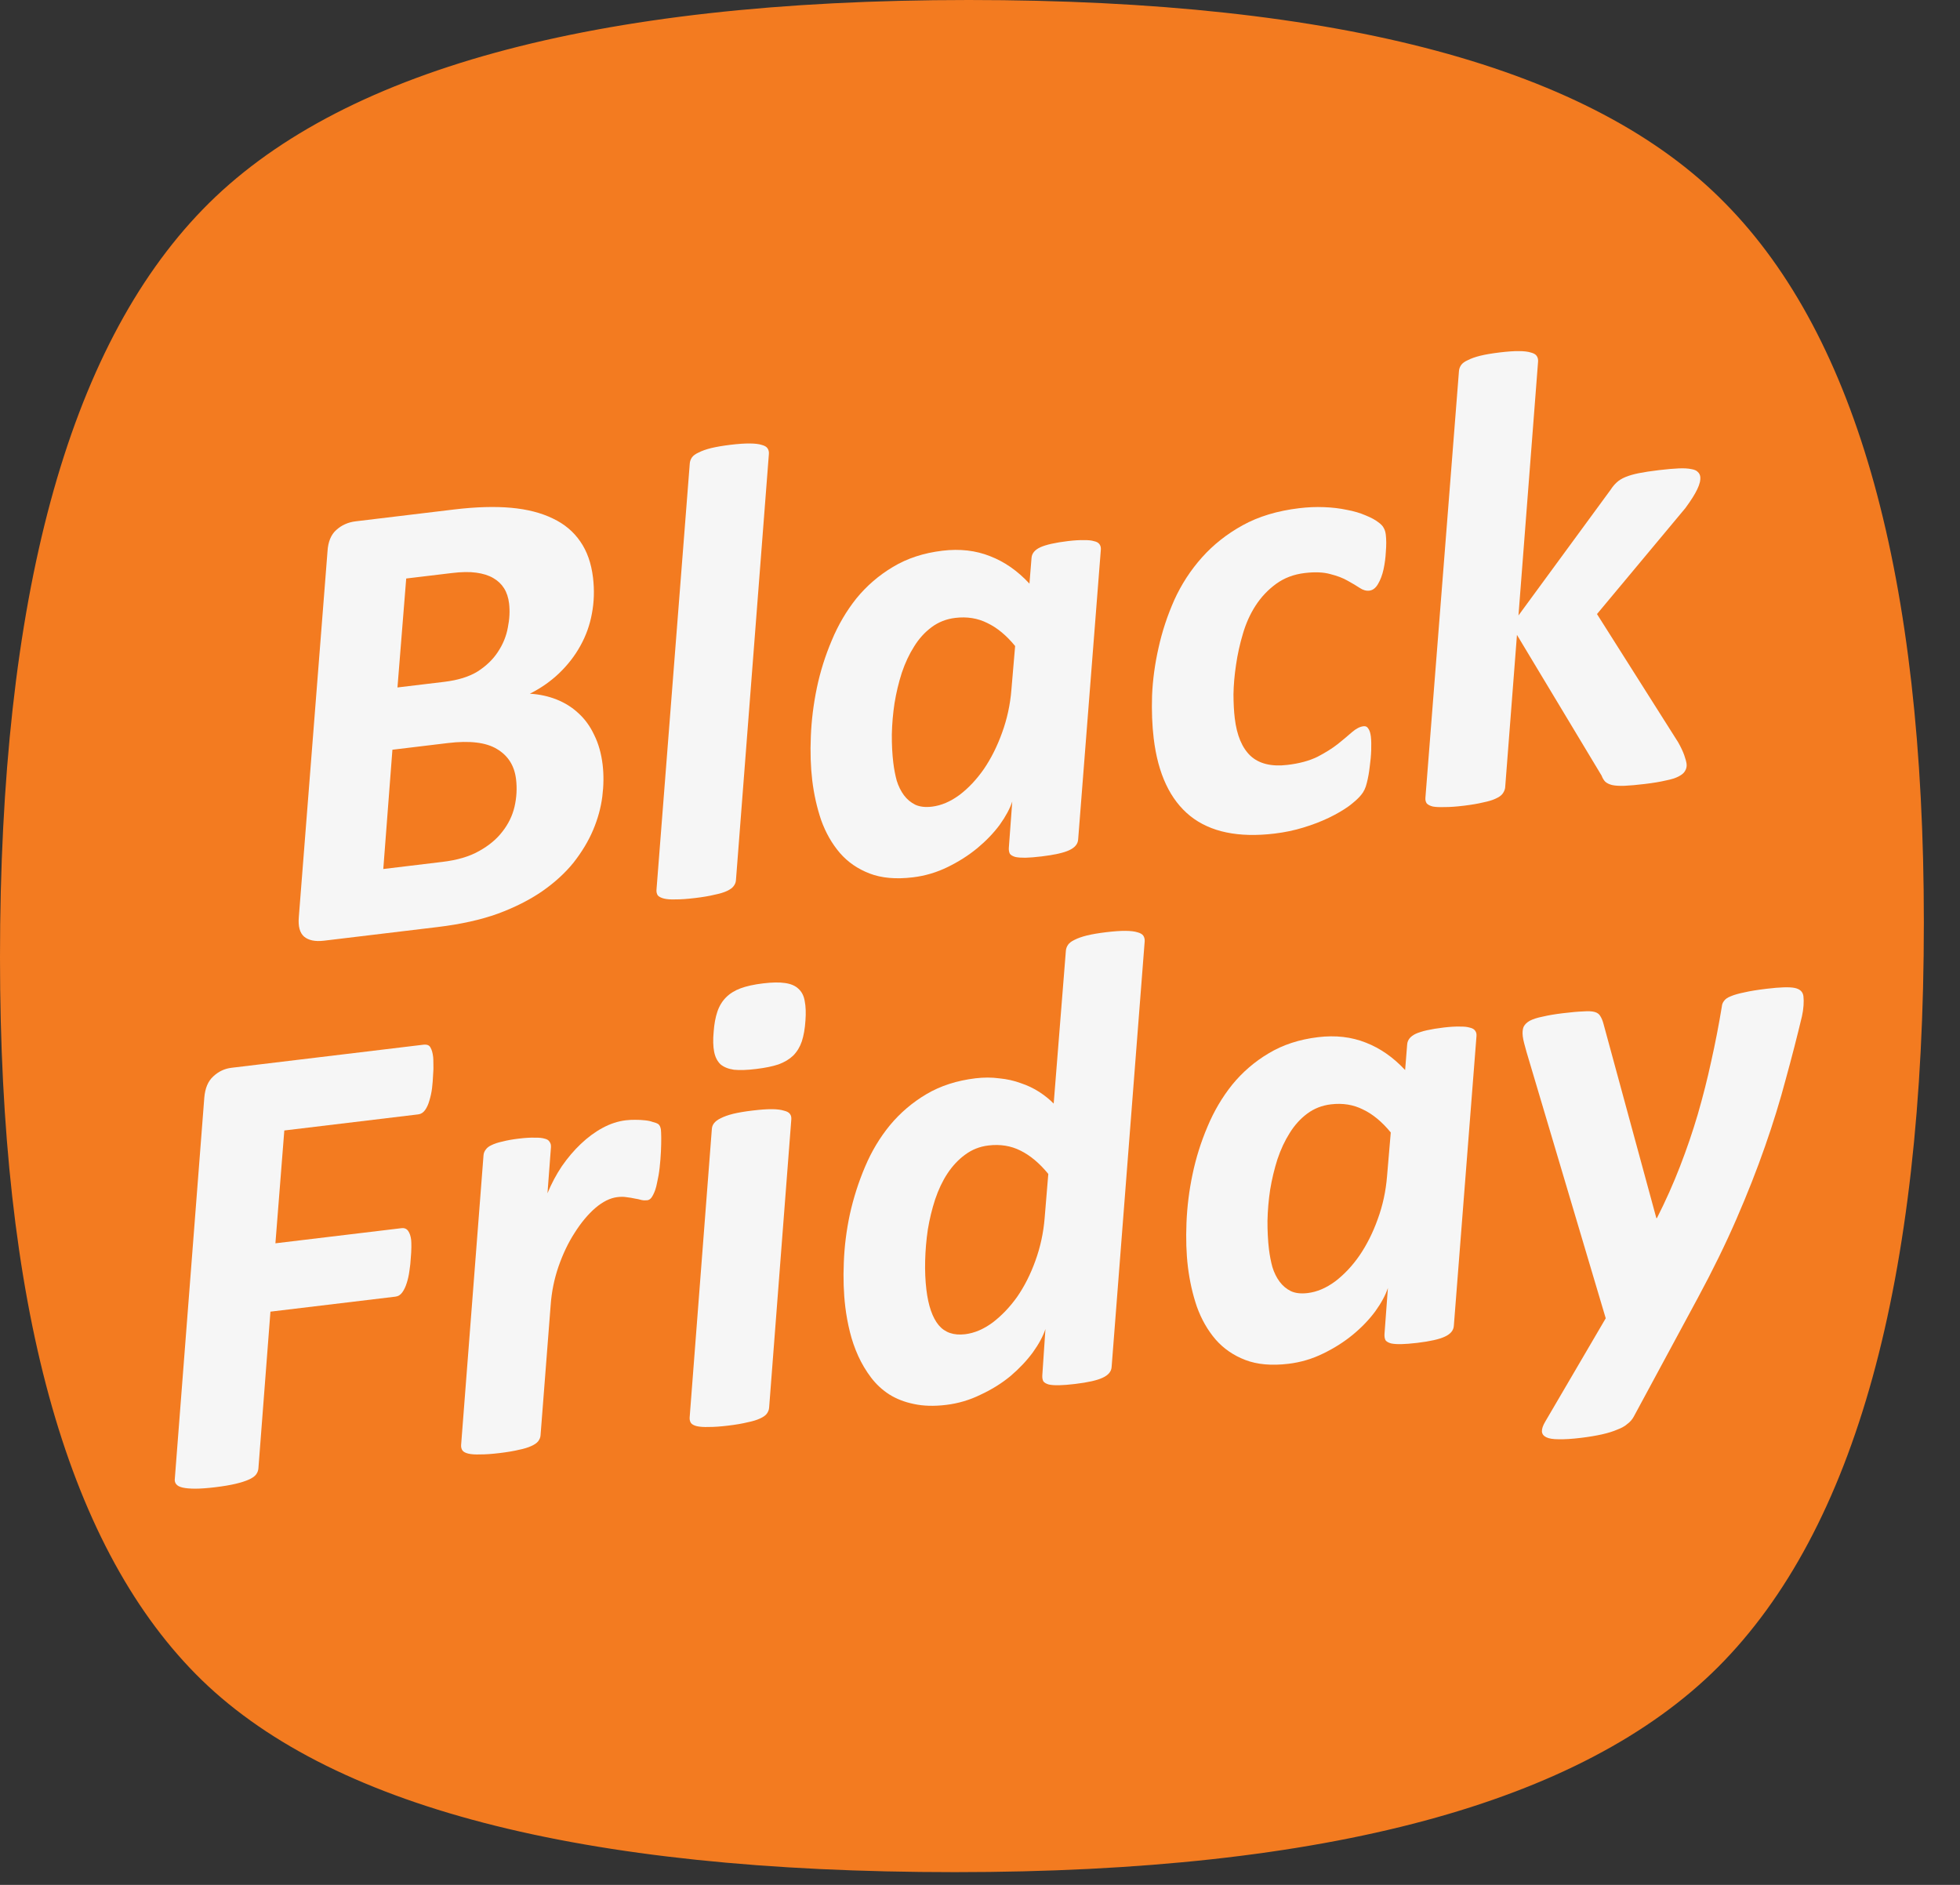 <svg width="52" height="50" viewBox="0 0 52 50" fill="none" xmlns="http://www.w3.org/2000/svg">
<rect x="0" y="0" width="52" height="50" fill="#333333" stroke="none"/>
<path fill-rule="evenodd" clip-rule="evenodd" d="M25.699 0C35.554 0 42.25 1.796 45.767 5.389C49.283 8.953 51.041 15.313 51.041 24.46C51.041 33.989 49.225 40.57 45.585 44.218C41.965 47.838 35.191 49.662 25.336 49.662C15.383 49.662 8.662 47.921 5.197 44.412C1.732 40.903 0 34.571 0 25.396C0 15.895 1.784 9.258 5.379 5.555C8.947 1.879 15.72 0 25.699 0" fill="#F37B20"/>
<path d="M15.733 15.322C15.772 15.652 15.762 15.971 15.703 16.279C15.648 16.581 15.546 16.866 15.396 17.134C15.252 17.395 15.065 17.637 14.836 17.857C14.612 18.072 14.352 18.253 14.058 18.402C14.31 18.417 14.546 18.468 14.766 18.555C14.987 18.643 15.181 18.764 15.347 18.92C15.519 19.076 15.659 19.269 15.766 19.5C15.878 19.725 15.952 19.986 15.988 20.283C16.02 20.552 16.017 20.836 15.979 21.136C15.941 21.43 15.86 21.724 15.736 22.017C15.612 22.31 15.439 22.598 15.218 22.88C14.995 23.157 14.716 23.412 14.381 23.645C14.05 23.872 13.659 24.07 13.208 24.237C12.756 24.4 12.222 24.518 11.607 24.592L8.592 24.954C8.362 24.981 8.187 24.945 8.068 24.846C7.953 24.746 7.907 24.573 7.928 24.326L8.689 14.625C8.704 14.374 8.781 14.185 8.919 14.061C9.063 13.93 9.235 13.853 9.437 13.829L12.048 13.515C12.625 13.446 13.129 13.431 13.559 13.47C13.99 13.509 14.359 13.604 14.667 13.754C14.974 13.899 15.217 14.103 15.396 14.365C15.575 14.622 15.687 14.941 15.733 15.322ZM13.506 16.006C13.487 15.85 13.443 15.716 13.373 15.605C13.303 15.494 13.207 15.403 13.085 15.333C12.963 15.262 12.812 15.215 12.633 15.191C12.46 15.166 12.241 15.17 11.978 15.202L10.777 15.346L10.545 18.236L11.788 18.087C12.152 18.043 12.448 17.951 12.675 17.81C12.902 17.663 13.08 17.492 13.209 17.294C13.344 17.091 13.432 16.876 13.473 16.649C13.519 16.422 13.53 16.208 13.506 16.006ZM13.691 20.67C13.648 20.311 13.48 20.045 13.186 19.87C12.898 19.694 12.463 19.641 11.881 19.711L10.411 19.888L10.169 23.052L11.731 22.864C12.129 22.817 12.455 22.721 12.71 22.576C12.971 22.431 13.178 22.259 13.33 22.059C13.488 21.858 13.595 21.638 13.651 21.398C13.707 21.153 13.72 20.91 13.691 20.67Z" fill="#F6F6F6"/>
<path d="M19.525 23.351C19.521 23.408 19.499 23.462 19.459 23.512C19.425 23.556 19.367 23.597 19.287 23.635C19.206 23.673 19.096 23.706 18.958 23.734C18.82 23.768 18.65 23.797 18.448 23.821C18.236 23.847 18.061 23.859 17.925 23.858C17.795 23.863 17.692 23.855 17.615 23.836C17.539 23.817 17.485 23.789 17.452 23.753C17.424 23.711 17.413 23.662 17.417 23.604L18.3 12.296C18.304 12.238 18.323 12.185 18.357 12.135C18.391 12.086 18.451 12.042 18.537 12.003C18.623 11.959 18.732 11.92 18.864 11.887C19.002 11.854 19.175 11.824 19.382 11.799C19.589 11.774 19.758 11.763 19.889 11.764C20.025 11.765 20.132 11.777 20.209 11.802C20.285 11.822 20.337 11.852 20.364 11.894C20.392 11.937 20.404 11.986 20.399 12.043L19.525 23.351Z" fill="#F6F6F6"/>
<path d="M28.604 22.269C28.596 22.39 28.517 22.484 28.366 22.554C28.221 22.622 27.977 22.677 27.636 22.718C27.462 22.739 27.319 22.75 27.206 22.753C27.098 22.754 27.009 22.748 26.939 22.733C26.869 22.713 26.82 22.685 26.793 22.649C26.771 22.606 26.761 22.553 26.765 22.49L26.856 21.261C26.794 21.45 26.682 21.657 26.522 21.881C26.36 22.099 26.163 22.304 25.931 22.497C25.699 22.689 25.435 22.857 25.14 23.001C24.85 23.143 24.543 23.234 24.218 23.273C23.77 23.327 23.389 23.293 23.073 23.172C22.758 23.051 22.494 22.87 22.284 22.628C22.072 22.381 21.907 22.091 21.787 21.759C21.674 21.426 21.594 21.072 21.549 20.697C21.507 20.344 21.494 19.957 21.512 19.535C21.529 19.107 21.582 18.677 21.672 18.246C21.762 17.815 21.894 17.396 22.067 16.989C22.238 16.576 22.458 16.203 22.724 15.87C22.997 15.537 23.319 15.26 23.69 15.039C24.066 14.812 24.503 14.669 25.001 14.609C25.466 14.553 25.889 14.602 26.271 14.755C26.652 14.902 26.999 15.144 27.312 15.482L27.367 14.802C27.375 14.682 27.452 14.587 27.597 14.519C27.748 14.45 27.994 14.394 28.335 14.353C28.503 14.333 28.644 14.325 28.758 14.328C28.872 14.326 28.961 14.335 29.026 14.356C29.096 14.37 29.144 14.398 29.172 14.44C29.199 14.477 29.21 14.524 29.206 14.581L28.604 22.269ZM26.932 17.137C26.699 16.853 26.453 16.65 26.194 16.527C25.94 16.399 25.656 16.353 25.343 16.391C25.108 16.419 24.899 16.501 24.716 16.637C24.534 16.772 24.378 16.944 24.25 17.153C24.121 17.355 24.013 17.587 23.925 17.848C23.842 18.107 23.778 18.376 23.732 18.655C23.691 18.926 23.667 19.202 23.661 19.481C23.659 19.754 23.672 20.005 23.7 20.234C23.72 20.402 23.751 20.561 23.791 20.709C23.837 20.857 23.901 20.985 23.982 21.095C24.064 21.204 24.165 21.289 24.285 21.348C24.405 21.402 24.552 21.419 24.726 21.398C24.972 21.368 25.215 21.265 25.455 21.088C25.695 20.906 25.911 20.676 26.105 20.397C26.298 20.113 26.458 19.792 26.586 19.436C26.718 19.074 26.801 18.695 26.833 18.299L26.932 17.137Z" fill="#F6F6F6"/>
<path d="M36.766 14.184C36.781 14.313 36.782 14.461 36.768 14.627C36.76 14.793 36.739 14.951 36.706 15.103C36.673 15.255 36.623 15.386 36.557 15.496C36.496 15.6 36.42 15.657 36.331 15.668C36.247 15.678 36.161 15.654 36.075 15.596C35.989 15.539 35.882 15.475 35.754 15.405C35.632 15.334 35.48 15.276 35.298 15.23C35.116 15.178 34.888 15.168 34.613 15.201C34.322 15.236 34.07 15.332 33.856 15.488C33.642 15.644 33.46 15.836 33.312 16.064C33.168 16.286 33.056 16.535 32.975 16.812C32.894 17.083 32.833 17.357 32.793 17.635C32.752 17.907 32.729 18.168 32.725 18.418C32.726 18.662 32.737 18.874 32.759 19.053C32.813 19.506 32.953 19.839 33.177 20.051C33.407 20.262 33.734 20.341 34.16 20.29C34.473 20.253 34.737 20.181 34.952 20.076C35.166 19.965 35.345 19.853 35.49 19.739C35.641 19.618 35.767 19.512 35.87 19.421C35.978 19.328 36.08 19.276 36.175 19.265C36.231 19.258 36.273 19.278 36.301 19.326C36.336 19.373 36.358 19.444 36.37 19.539C36.381 19.634 36.384 19.756 36.379 19.904C36.374 20.047 36.36 20.194 36.339 20.344C36.322 20.494 36.297 20.636 36.262 20.77C36.232 20.899 36.182 21.005 36.112 21.087C36.048 21.168 35.941 21.266 35.79 21.381C35.638 21.49 35.461 21.594 35.257 21.692C35.053 21.79 34.827 21.877 34.581 21.952C34.34 22.026 34.085 22.08 33.816 22.112C32.859 22.227 32.113 22.072 31.58 21.648C31.045 21.218 30.721 20.53 30.608 19.584C30.567 19.242 30.552 18.863 30.565 18.447C30.583 18.031 30.64 17.609 30.737 17.183C30.832 16.751 30.972 16.328 31.155 15.915C31.344 15.5 31.588 15.124 31.889 14.787C32.189 14.45 32.55 14.165 32.97 13.933C33.391 13.701 33.89 13.55 34.467 13.481C34.69 13.454 34.911 13.444 35.128 13.453C35.344 13.461 35.546 13.485 35.733 13.525C35.919 13.559 36.083 13.608 36.227 13.67C36.377 13.731 36.489 13.792 36.564 13.851C36.639 13.904 36.687 13.955 36.71 14.004C36.739 14.051 36.757 14.112 36.766 14.184Z" fill="#F6F6F6"/>
<path d="M45.109 12.646C45.12 12.736 45.093 12.847 45.029 12.979C44.971 13.105 44.866 13.271 44.715 13.477L42.369 16.289L44.524 19.693C44.596 19.821 44.649 19.934 44.684 20.032C44.718 20.13 44.739 20.207 44.746 20.263C44.754 20.33 44.741 20.391 44.708 20.446C44.68 20.501 44.624 20.55 44.538 20.595C44.458 20.638 44.343 20.675 44.194 20.704C44.05 20.738 43.866 20.769 43.642 20.796C43.419 20.823 43.236 20.839 43.095 20.845C42.959 20.849 42.85 20.843 42.768 20.824C42.692 20.805 42.632 20.775 42.587 20.735C42.548 20.694 42.516 20.641 42.492 20.576L40.246 16.842L39.932 20.901C39.922 20.959 39.897 21.013 39.858 21.063C39.824 21.107 39.763 21.148 39.677 21.187C39.596 21.225 39.487 21.258 39.348 21.286C39.21 21.32 39.04 21.348 38.839 21.373C38.632 21.398 38.46 21.41 38.324 21.409C38.193 21.413 38.091 21.409 38.015 21.395C37.939 21.376 37.885 21.348 37.852 21.312C37.824 21.27 37.812 21.22 37.817 21.163L38.707 9.845C38.711 9.788 38.73 9.734 38.764 9.685C38.798 9.635 38.858 9.591 38.944 9.553C39.03 9.508 39.139 9.47 39.271 9.437C39.409 9.403 39.582 9.374 39.789 9.349C39.996 9.324 40.165 9.312 40.296 9.314C40.432 9.314 40.539 9.327 40.616 9.352C40.692 9.371 40.744 9.402 40.771 9.444C40.799 9.486 40.811 9.536 40.806 9.593L40.286 16.326L42.731 12.991C42.779 12.917 42.831 12.854 42.887 12.802C42.948 12.743 43.027 12.694 43.125 12.654C43.222 12.614 43.34 12.58 43.479 12.552C43.623 12.523 43.802 12.496 44.014 12.471C44.221 12.446 44.396 12.431 44.537 12.425C44.678 12.419 44.79 12.426 44.872 12.444C44.953 12.457 45.01 12.482 45.042 12.518C45.081 12.553 45.103 12.595 45.109 12.646Z" fill="#F6F6F6"/>
<path d="M11.492 28.04C11.496 28.074 11.498 28.136 11.498 28.227C11.502 28.311 11.5 28.408 11.49 28.517C11.486 28.626 11.477 28.74 11.463 28.861C11.449 28.977 11.425 29.087 11.392 29.194C11.365 29.294 11.326 29.378 11.278 29.446C11.229 29.514 11.169 29.553 11.096 29.561L7.543 29.988L7.307 32.981L10.649 32.58C10.727 32.57 10.787 32.594 10.828 32.652C10.869 32.709 10.896 32.789 10.908 32.889C10.912 32.929 10.915 32.994 10.914 33.085C10.913 33.17 10.908 33.267 10.898 33.376C10.893 33.479 10.881 33.591 10.862 33.713C10.847 33.828 10.823 33.936 10.79 34.037C10.761 34.131 10.723 34.212 10.674 34.281C10.626 34.349 10.565 34.387 10.492 34.396L7.175 34.794L6.856 38.947C6.852 39.01 6.83 39.067 6.791 39.117C6.752 39.167 6.686 39.212 6.594 39.252C6.508 39.29 6.393 39.327 6.25 39.361C6.106 39.395 5.928 39.425 5.715 39.451C5.497 39.477 5.317 39.49 5.175 39.49C5.038 39.489 4.929 39.48 4.847 39.461C4.766 39.443 4.708 39.413 4.675 39.371C4.641 39.33 4.629 39.277 4.639 39.214L5.42 29.119C5.441 28.866 5.52 28.678 5.659 28.553C5.797 28.423 5.958 28.347 6.143 28.325L11.232 27.713C11.327 27.702 11.389 27.726 11.419 27.785C11.455 27.843 11.479 27.928 11.492 28.04Z" fill="#F6F6F6"/>
<path d="M17.535 29.972C17.539 30.012 17.542 30.082 17.543 30.184C17.544 30.287 17.541 30.406 17.535 30.543C17.529 30.68 17.517 30.823 17.501 30.973C17.485 31.117 17.461 31.253 17.431 31.382C17.407 31.51 17.371 31.616 17.325 31.701C17.284 31.786 17.232 31.832 17.171 31.839C17.12 31.845 17.069 31.843 17.017 31.832C16.964 31.816 16.905 31.803 16.842 31.794C16.777 31.779 16.708 31.767 16.633 31.759C16.558 31.745 16.472 31.744 16.377 31.756C16.187 31.779 15.991 31.876 15.79 32.048C15.595 32.219 15.414 32.436 15.247 32.701C15.079 32.959 14.936 33.258 14.818 33.596C14.704 33.927 14.634 34.271 14.609 34.626L14.341 38.074C14.337 38.132 14.315 38.185 14.276 38.235C14.241 38.279 14.181 38.321 14.095 38.359C14.014 38.397 13.904 38.431 13.766 38.459C13.628 38.492 13.458 38.521 13.257 38.545C13.049 38.57 12.878 38.582 12.741 38.581C12.611 38.586 12.505 38.579 12.424 38.56C12.347 38.541 12.296 38.513 12.269 38.476C12.241 38.434 12.229 38.385 12.234 38.327L12.828 30.648C12.832 30.591 12.852 30.54 12.886 30.497C12.92 30.447 12.972 30.407 13.042 30.376C13.117 30.338 13.213 30.307 13.329 30.282C13.45 30.25 13.595 30.224 13.763 30.204C13.936 30.183 14.077 30.175 14.186 30.179C14.299 30.176 14.388 30.186 14.453 30.206C14.517 30.221 14.561 30.25 14.583 30.293C14.61 30.329 14.621 30.376 14.617 30.433L14.525 31.654C14.63 31.397 14.758 31.158 14.907 30.935C15.062 30.712 15.229 30.516 15.407 30.347C15.591 30.172 15.784 30.029 15.986 29.92C16.189 29.81 16.394 29.743 16.601 29.718C16.685 29.708 16.77 29.704 16.855 29.705C16.946 29.705 17.029 29.709 17.104 29.718C17.184 29.725 17.254 29.739 17.313 29.761C17.377 29.776 17.428 29.795 17.465 29.819C17.503 29.849 17.526 29.9 17.535 29.972Z" fill="#F6F6F6"/>
<path d="M21.369 27.076C21.355 27.287 21.323 27.47 21.273 27.624C21.223 27.772 21.147 27.897 21.046 28C20.944 28.098 20.814 28.176 20.657 28.234C20.498 28.288 20.299 28.328 20.058 28.357C19.823 28.386 19.628 28.392 19.473 28.377C19.322 28.355 19.203 28.307 19.114 28.232C19.031 28.151 18.975 28.042 18.947 27.903C18.919 27.759 18.914 27.58 18.934 27.368C18.949 27.162 18.982 26.985 19.032 26.837C19.082 26.688 19.158 26.563 19.259 26.46C19.361 26.357 19.49 26.276 19.648 26.217C19.805 26.159 20.005 26.115 20.245 26.086C20.48 26.058 20.673 26.054 20.823 26.076C20.979 26.097 21.099 26.148 21.183 26.229C21.272 26.309 21.328 26.419 21.35 26.558C21.378 26.697 21.384 26.869 21.369 27.076ZM20.405 37.346C20.4 37.403 20.378 37.457 20.339 37.507C20.305 37.551 20.244 37.593 20.158 37.631C20.077 37.669 19.968 37.702 19.829 37.73C19.691 37.764 19.521 37.793 19.32 37.817C19.113 37.842 18.941 37.854 18.805 37.853C18.674 37.858 18.569 37.85 18.487 37.832C18.411 37.813 18.359 37.785 18.332 37.748C18.304 37.706 18.293 37.657 18.297 37.599L18.886 29.947C18.89 29.889 18.91 29.838 18.944 29.795C18.984 29.744 19.044 29.7 19.124 29.662C19.21 29.618 19.319 29.579 19.451 29.546C19.589 29.513 19.762 29.483 19.969 29.459C20.176 29.434 20.345 29.422 20.476 29.423C20.612 29.424 20.719 29.437 20.796 29.462C20.877 29.48 20.932 29.511 20.96 29.553C20.987 29.589 20.998 29.636 20.994 29.693L20.405 37.346Z" fill="#F6F6F6"/>
<path d="M29.492 36.263C29.484 36.383 29.405 36.478 29.254 36.547C29.109 36.616 28.866 36.671 28.524 36.712C28.351 36.733 28.207 36.744 28.094 36.746C27.986 36.748 27.897 36.742 27.827 36.727C27.757 36.707 27.708 36.679 27.681 36.643C27.659 36.6 27.649 36.547 27.653 36.484L27.736 35.256C27.673 35.445 27.562 35.652 27.401 35.876C27.24 36.094 27.044 36.302 26.812 36.5C26.579 36.693 26.315 36.858 26.019 36.995C25.73 37.138 25.423 37.229 25.098 37.268C24.779 37.306 24.494 37.298 24.243 37.243C23.999 37.193 23.781 37.108 23.591 36.989C23.406 36.869 23.246 36.721 23.111 36.544C22.977 36.367 22.863 36.176 22.77 35.972C22.677 35.767 22.603 35.554 22.549 35.334C22.493 35.108 22.452 34.885 22.426 34.667C22.382 34.303 22.369 33.91 22.387 33.487C22.403 33.059 22.457 32.633 22.548 32.207C22.644 31.776 22.778 31.356 22.951 30.949C23.123 30.542 23.343 30.175 23.611 29.848C23.884 29.52 24.206 29.245 24.577 29.025C24.953 28.803 25.388 28.663 25.881 28.604C26.099 28.578 26.309 28.578 26.511 28.605C26.718 28.625 26.908 28.668 27.08 28.732C27.258 28.791 27.42 28.868 27.568 28.963C27.716 29.059 27.845 29.163 27.955 29.275L28.278 25.224C28.282 25.166 28.301 25.113 28.335 25.063C28.369 25.014 28.426 24.97 28.507 24.932C28.592 24.888 28.701 24.849 28.834 24.816C28.971 24.782 29.144 24.753 29.351 24.728C29.558 24.703 29.727 24.692 29.858 24.693C29.994 24.694 30.101 24.706 30.178 24.731C30.254 24.751 30.306 24.781 30.334 24.823C30.361 24.866 30.373 24.915 30.369 24.973L29.492 36.263ZM27.812 31.141C27.579 30.856 27.333 30.65 27.074 30.522C26.82 30.394 26.536 30.348 26.223 30.386C25.993 30.413 25.787 30.495 25.604 30.631C25.427 30.76 25.271 30.926 25.136 31.13C25.006 31.327 24.898 31.556 24.81 31.816C24.727 32.071 24.662 32.337 24.616 32.615C24.575 32.892 24.552 33.168 24.545 33.441C24.538 33.715 24.549 33.972 24.578 34.212C24.629 34.638 24.738 34.952 24.904 35.153C25.069 35.349 25.303 35.429 25.605 35.393C25.852 35.363 26.095 35.26 26.335 35.083C26.574 34.901 26.791 34.674 26.986 34.401C27.179 34.122 27.34 33.804 27.468 33.448C27.6 33.086 27.683 32.707 27.715 32.311L27.812 31.141Z" fill="#F6F6F6"/>
<path d="M38.571 35.173C38.562 35.293 38.483 35.388 38.332 35.457C38.187 35.526 37.944 35.581 37.602 35.622C37.429 35.642 37.285 35.654 37.172 35.656C37.064 35.658 36.975 35.651 36.906 35.637C36.835 35.617 36.786 35.589 36.759 35.553C36.737 35.51 36.728 35.457 36.731 35.394L36.822 34.165C36.76 34.354 36.648 34.561 36.488 34.784C36.327 35.002 36.13 35.208 35.897 35.401C35.665 35.593 35.401 35.761 35.106 35.904C34.816 36.047 34.509 36.138 34.185 36.177C33.737 36.231 33.355 36.197 33.039 36.076C32.724 35.955 32.461 35.773 32.25 35.532C32.039 35.285 31.873 34.995 31.754 34.663C31.64 34.33 31.561 33.976 31.515 33.601C31.473 33.248 31.461 32.861 31.478 32.438C31.495 32.01 31.548 31.581 31.639 31.15C31.729 30.719 31.86 30.3 32.033 29.893C32.205 29.48 32.424 29.107 32.691 28.774C32.963 28.441 33.285 28.163 33.656 27.943C34.032 27.716 34.469 27.573 34.967 27.513C35.432 27.457 35.855 27.506 36.237 27.658C36.618 27.806 36.965 28.048 37.279 28.385L37.333 27.706C37.342 27.585 37.418 27.491 37.563 27.422C37.714 27.353 37.96 27.298 38.302 27.257C38.47 27.237 38.611 27.229 38.725 27.232C38.838 27.23 38.927 27.239 38.992 27.259C39.062 27.274 39.111 27.302 39.138 27.344C39.166 27.381 39.177 27.427 39.172 27.485L38.571 35.173ZM36.898 30.041C36.665 29.757 36.419 29.553 36.16 29.431C35.906 29.303 35.623 29.257 35.309 29.295C35.074 29.323 34.865 29.405 34.683 29.54C34.5 29.676 34.345 29.848 34.216 30.056C34.087 30.259 33.979 30.491 33.891 30.752C33.809 31.011 33.744 31.28 33.698 31.558C33.657 31.83 33.633 32.106 33.627 32.385C33.626 32.657 33.639 32.909 33.666 33.138C33.687 33.306 33.717 33.464 33.758 33.613C33.804 33.761 33.867 33.889 33.949 33.999C34.03 34.108 34.131 34.193 34.252 34.252C34.372 34.306 34.519 34.322 34.692 34.301C34.938 34.272 35.182 34.169 35.422 33.992C35.661 33.81 35.878 33.58 36.071 33.301C36.264 33.017 36.425 32.696 36.552 32.34C36.685 31.978 36.767 31.599 36.799 31.203L36.898 30.041Z" fill="#F6F6F6"/>
<path d="M47.846 26.426C47.854 26.499 47.856 26.581 47.849 26.673C47.843 26.765 47.829 26.86 47.807 26.959C47.679 27.497 47.535 28.054 47.377 28.629C47.225 29.204 47.041 29.8 46.825 30.416C46.61 31.033 46.357 31.674 46.068 32.339C45.779 33.004 45.439 33.698 45.049 34.421L43.348 37.573C43.307 37.651 43.249 37.718 43.176 37.772C43.11 37.831 43.019 37.882 42.905 37.924C42.797 37.971 42.663 38.013 42.503 38.049C42.342 38.085 42.156 38.116 41.943 38.142C41.702 38.171 41.505 38.183 41.351 38.179C41.203 38.179 41.093 38.161 41.021 38.125C40.948 38.088 40.911 38.036 40.908 37.968C40.906 37.9 40.935 37.814 40.997 37.71L42.601 34.97L40.502 27.913C40.482 27.842 40.462 27.767 40.441 27.69C40.42 27.613 40.407 27.547 40.4 27.491C40.388 27.39 40.395 27.307 40.421 27.241C40.453 27.175 40.509 27.12 40.589 27.076C40.674 27.032 40.789 26.995 40.933 26.967C41.077 26.933 41.252 26.903 41.459 26.878C41.689 26.85 41.869 26.834 41.999 26.83C42.134 26.82 42.237 26.824 42.307 26.844C42.378 26.864 42.428 26.901 42.457 26.954C42.491 27.007 42.519 27.074 42.541 27.157L43.944 32.313L43.96 32.311C44.19 31.858 44.394 31.401 44.571 30.943C44.749 30.484 44.907 30.022 45.044 29.557C45.18 29.086 45.3 28.615 45.402 28.142C45.509 27.664 45.602 27.184 45.681 26.703C45.685 26.646 45.705 26.595 45.739 26.552C45.773 26.502 45.833 26.461 45.92 26.427C46.012 26.388 46.133 26.354 46.283 26.324C46.432 26.289 46.627 26.258 46.868 26.229C47.226 26.186 47.475 26.178 47.615 26.207C47.754 26.236 47.831 26.309 47.846 26.426Z" fill="#F6F6F6"/>
</svg>
